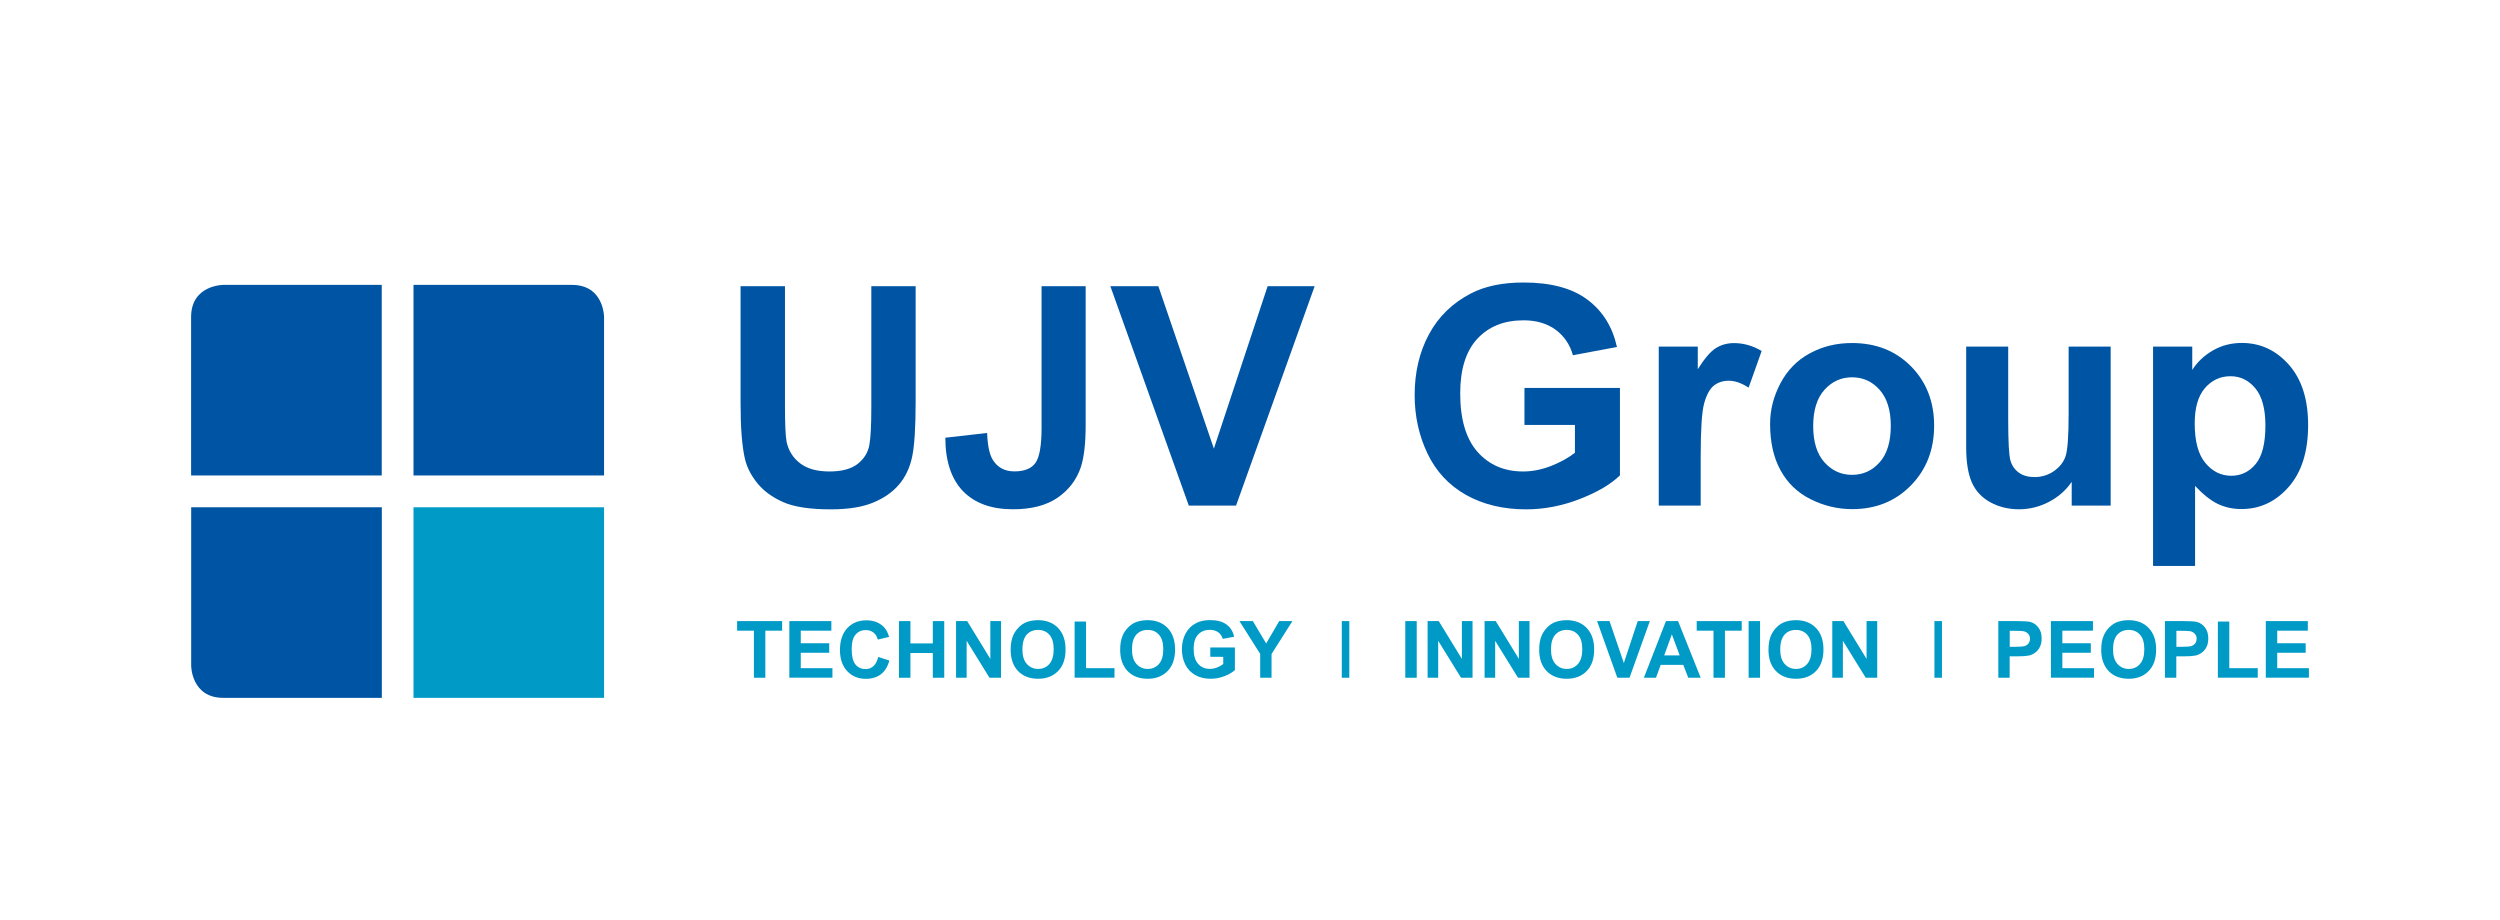 <?xml version="1.0" encoding="utf-8"?>
<!-- Generator: Adobe Illustrator 23.0.3, SVG Export Plug-In . SVG Version: 6.00 Build 0)  -->
<svg version="1.1" id="Layer_1" xmlns="http://www.w3.org/2000/svg" xmlns:xlink="http://www.w3.org/1999/xlink" x="0px" y="0px"
	 viewBox="0 0 326 120" style="enable-background:new 0 0 326 120;" xml:space="preserve">
<style type="text/css">
	.st0{fill:#0054A4;}
	.st1{fill:#009AC7;}
</style>
<g>
	<g>
		<path class="st0" d="M96.58,37.32h5.78v15.5c0,2.46,0.07,4.05,0.21,4.78c0.25,1.17,0.84,2.11,1.77,2.82
			c0.93,0.71,2.2,1.06,3.82,1.06c1.64,0,2.87-0.34,3.71-1.01c0.83-0.67,1.33-1.49,1.5-2.47c0.17-0.98,0.25-2.6,0.25-4.86V37.32h5.78
			v15.03c0,3.43-0.16,5.86-0.47,7.28c-0.31,1.42-0.89,2.62-1.73,3.59c-0.84,0.98-1.96,1.75-3.37,2.33c-1.41,0.58-3.24,0.87-5.5,0.87
			c-2.73,0-4.8-0.32-6.22-0.95c-1.41-0.63-2.53-1.45-3.35-2.46c-0.82-1.01-1.36-2.07-1.62-3.17c-0.38-1.64-0.57-4.06-0.57-7.26
			V37.32z"/>
		<path class="st0" d="M135.81,37.32h5.76v18.11c0,2.37-0.21,4.19-0.62,5.46c-0.56,1.67-1.57,3-3.04,4.01
			c-1.47,1.01-3.41,1.51-5.82,1.51c-2.82,0-5-0.79-6.52-2.37c-1.52-1.58-2.29-3.9-2.3-6.96l5.45-0.62c0.06,1.64,0.31,2.8,0.72,3.47
			c0.62,1.03,1.57,1.54,2.85,1.54c1.29,0,2.2-0.37,2.73-1.1c0.53-0.74,0.8-2.26,0.8-4.58V37.32z"/>
		<path class="st0" d="M155.02,65.93l-10.23-28.61h6.26l7.24,21.18l7.01-21.18h6.13l-10.25,28.61H155.02z"/>
		<path class="st0" d="M198.79,55.41v-4.82h12.45v11.4c-1.21,1.17-2.96,2.2-5.26,3.09c-2.3,0.89-4.62,1.34-6.98,1.34
			c-2.99,0-5.6-0.63-7.83-1.88c-2.23-1.26-3.9-3.05-5.02-5.39c-1.12-2.34-1.68-4.88-1.68-7.62c0-2.98,0.62-5.63,1.87-7.94
			c1.25-2.32,3.08-4.09,5.48-5.33c1.84-0.95,4.12-1.42,6.85-1.42c3.55,0,6.33,0.74,8.32,2.23c2,1.49,3.28,3.55,3.86,6.18l-5.74,1.07
			c-0.4-1.41-1.16-2.51-2.27-3.33c-1.11-0.81-2.5-1.22-4.17-1.22c-2.53,0-4.53,0.8-6.02,2.4c-1.49,1.6-2.24,3.98-2.24,7.12
			c0,3.4,0.76,5.94,2.26,7.64c1.51,1.7,3.49,2.55,5.93,2.55c1.21,0,2.42-0.24,3.64-0.71c1.22-0.48,2.26-1.05,3.13-1.73v-3.63H198.79
			z"/>
		<path class="st0" d="M221.78,65.93h-5.48V45.2h5.09v2.95c0.87-1.39,1.65-2.31,2.35-2.75c0.7-0.44,1.49-0.66,2.37-0.66
			c1.25,0,2.45,0.34,3.61,1.03l-1.7,4.78c-0.92-0.6-1.78-0.9-2.58-0.9c-0.77,0-1.42,0.21-1.95,0.63c-0.53,0.42-0.95,1.19-1.26,2.29
			c-0.31,1.11-0.46,3.42-0.46,6.95V65.93z"/>
		<path class="st0" d="M230.82,55.27c0-1.82,0.45-3.58,1.35-5.29c0.9-1.7,2.17-3.01,3.82-3.9c1.65-0.9,3.48-1.35,5.51-1.35
			c3.14,0,5.7,1.02,7.71,3.05c2,2.04,3,4.61,3,7.72c0,3.14-1.01,5.74-3.03,7.8c-2.02,2.06-4.57,3.09-7.64,3.09
			c-1.9,0-3.71-0.43-5.43-1.29c-1.72-0.86-3.03-2.12-3.93-3.78C231.27,59.67,230.82,57.65,230.82,55.27z M236.44,55.56
			c0,2.06,0.49,3.63,1.46,4.72c0.98,1.09,2.18,1.64,3.61,1.64c1.43,0,2.63-0.55,3.6-1.64s1.45-2.68,1.45-4.76
			c0-2.03-0.49-3.59-1.45-4.68s-2.17-1.64-3.6-1.64c-1.43,0-2.63,0.55-3.61,1.64C236.93,51.93,236.44,53.51,236.44,55.56z"/>
		<path class="st0" d="M270.15,65.93v-3.1c-0.75,1.11-1.75,1.98-2.98,2.62c-1.23,0.64-2.53,0.96-3.89,0.96
			c-1.39,0-2.64-0.31-3.75-0.92c-1.11-0.61-1.91-1.47-2.4-2.58c-0.49-1.11-0.74-2.64-0.74-4.59V45.2h5.48v9.52
			c0,2.92,0.1,4.7,0.3,5.36c0.2,0.66,0.57,1.18,1.1,1.56c0.53,0.38,1.21,0.57,2.03,0.57c0.94,0,1.78-0.26,2.52-0.77
			c0.74-0.51,1.25-1.15,1.52-1.91c0.27-0.76,0.41-2.63,0.41-5.59V45.2h5.48v20.73H270.15z"/>
		<path class="st0" d="M280.76,45.2h5.11v3.04c0.66-1.04,1.56-1.89,2.69-2.54c1.13-0.65,2.39-0.98,3.77-0.98
			c2.41,0,4.45,0.94,6.13,2.83c1.68,1.89,2.52,4.52,2.52,7.88c0,3.46-0.85,6.15-2.54,8.07c-1.69,1.92-3.74,2.88-6.15,2.88
			c-1.14,0-2.18-0.23-3.11-0.68c-0.93-0.45-1.91-1.24-2.94-2.34v10.44h-5.48V45.2z M286.19,55.21c0,2.33,0.46,4.05,1.39,5.16
			c0.92,1.11,2.05,1.67,3.38,1.67c1.27,0,2.33-0.51,3.18-1.53c0.85-1.02,1.27-2.7,1.27-5.03c0-2.17-0.44-3.79-1.31-4.84
			c-0.87-1.05-1.95-1.58-3.24-1.58c-1.34,0-2.45,0.52-3.34,1.55C286.63,51.65,286.19,53.18,286.19,55.21z"/>
	</g>
	<g>
		<path class="st1" d="M98.31,88.38v-6.14h-2.19v-1.25h5.87v1.25H99.8v6.14H98.31z"/>
		<path class="st1" d="M102.93,88.38v-7.39h5.48v1.25h-3.99v1.64h3.71v1.24h-3.71v2.01h4.13v1.24H102.93z"/>
		<path class="st1" d="M114.52,85.67l1.45,0.46c-0.22,0.81-0.59,1.41-1.11,1.8c-0.52,0.39-1.17,0.59-1.96,0.59
			c-0.98,0-1.79-0.33-2.42-1c-0.63-0.67-0.95-1.59-0.95-2.75c0-1.23,0.32-2.18,0.95-2.86c0.64-0.68,1.47-1.02,2.5-1.02
			c0.9,0,1.64,0.27,2.2,0.8c0.34,0.32,0.59,0.77,0.76,1.36l-1.48,0.35c-0.09-0.38-0.27-0.69-0.55-0.91
			c-0.28-0.22-0.61-0.33-1.01-0.33c-0.55,0-0.99,0.2-1.33,0.59c-0.34,0.39-0.51,1.03-0.51,1.91c0,0.93,0.17,1.6,0.5,2
			c0.34,0.4,0.77,0.59,1.31,0.59c0.4,0,0.74-0.13,1.02-0.38C114.19,86.6,114.39,86.21,114.52,85.67z"/>
		<path class="st1" d="M117.23,88.38v-7.39h1.49v2.91h2.92v-2.91h1.49v7.39h-1.49v-3.23h-2.92v3.23H117.23z"/>
		<path class="st1" d="M124.67,88.38v-7.39h1.45l3.02,4.93v-4.93h1.39v7.39h-1.5l-2.98-4.82v4.82H124.67z"/>
		<path class="st1" d="M131.79,84.73c0-0.75,0.11-1.38,0.34-1.89c0.17-0.38,0.4-0.71,0.69-1.01c0.29-0.3,0.61-0.52,0.95-0.67
			c0.46-0.19,0.99-0.29,1.59-0.29c1.09,0,1.96,0.34,2.61,1.01c0.65,0.68,0.98,1.61,0.98,2.82c0,1.19-0.32,2.13-0.97,2.8
			c-0.65,0.67-1.52,1.01-2.6,1.01c-1.1,0-1.97-0.33-2.62-1C132.11,86.83,131.79,85.91,131.79,84.73z M133.32,84.68
			c0,0.84,0.19,1.47,0.58,1.9c0.39,0.43,0.88,0.65,1.47,0.65c0.59,0,1.08-0.21,1.46-0.64c0.38-0.43,0.57-1.07,0.57-1.93
			c0-0.85-0.19-1.48-0.56-1.89c-0.37-0.42-0.86-0.63-1.48-0.63c-0.61,0-1.11,0.21-1.49,0.63C133.51,83.2,133.32,83.83,133.32,84.68z
			"/>
		<path class="st1" d="M140.13,88.38v-7.33h1.49v6.08h3.71v1.24H140.13z"/>
		<path class="st1" d="M146.07,84.73c0-0.75,0.11-1.38,0.34-1.89c0.17-0.38,0.4-0.71,0.69-1.01c0.29-0.3,0.61-0.52,0.95-0.67
			c0.46-0.19,0.99-0.29,1.59-0.29c1.09,0,1.96,0.34,2.61,1.01c0.65,0.68,0.98,1.61,0.98,2.82c0,1.19-0.32,2.13-0.97,2.8
			c-0.65,0.67-1.51,1.01-2.6,1.01c-1.1,0-1.97-0.33-2.62-1C146.4,86.83,146.07,85.91,146.07,84.73z M147.61,84.68
			c0,0.84,0.19,1.47,0.58,1.9c0.39,0.43,0.88,0.65,1.47,0.65s1.08-0.21,1.46-0.64c0.38-0.43,0.57-1.07,0.57-1.93
			c0-0.85-0.19-1.48-0.56-1.89c-0.37-0.42-0.86-0.63-1.48-0.63c-0.61,0-1.11,0.21-1.49,0.63C147.8,83.2,147.61,83.83,147.61,84.68z"
			/>
		<path class="st1" d="M157.82,85.67v-1.24h3.21v2.94c-0.31,0.3-0.77,0.57-1.36,0.8c-0.59,0.23-1.19,0.34-1.8,0.34
			c-0.77,0-1.45-0.16-2.02-0.49c-0.57-0.33-1.01-0.79-1.3-1.39c-0.29-0.6-0.43-1.26-0.43-1.97c0-0.77,0.16-1.45,0.48-2.05
			c0.32-0.6,0.79-1.06,1.42-1.38c0.47-0.24,1.06-0.37,1.77-0.37c0.92,0,1.63,0.19,2.15,0.58c0.52,0.38,0.85,0.92,0.99,1.59
			l-1.48,0.28c-0.1-0.36-0.3-0.65-0.59-0.86c-0.29-0.21-0.65-0.32-1.08-0.32c-0.65,0-1.17,0.21-1.55,0.62
			c-0.38,0.41-0.58,1.03-0.58,1.84c0,0.88,0.19,1.53,0.58,1.97c0.39,0.44,0.9,0.66,1.53,0.66c0.31,0,0.63-0.06,0.94-0.18
			c0.31-0.12,0.58-0.27,0.81-0.45v-0.94H157.82z"/>
		<path class="st1" d="M164.33,88.38v-3.11l-2.71-4.28h1.75l1.74,2.92l1.7-2.92h1.72l-2.72,4.29v3.1H164.33z"/>
		<path class="st1" d="M174.97,88.38v-7.39h0.98v7.39H174.97z"/>
		<path class="st1" d="M183.25,88.38v-7.39h1.49v7.39H183.25z"/>
		<path class="st1" d="M186.16,88.38v-7.39h1.45l3.02,4.93v-4.93h1.39v7.39h-1.5l-2.98-4.82v4.82H186.16z"/>
		<path class="st1" d="M193.59,88.38v-7.39h1.45l3.02,4.93v-4.93h1.39v7.39h-1.5l-2.98-4.82v4.82H193.59z"/>
		<path class="st1" d="M200.71,84.73c0-0.75,0.11-1.38,0.34-1.89c0.17-0.38,0.4-0.71,0.69-1.01c0.29-0.3,0.61-0.52,0.96-0.67
			c0.46-0.19,0.99-0.29,1.59-0.29c1.09,0,1.96,0.34,2.61,1.01c0.65,0.68,0.98,1.61,0.98,2.82c0,1.19-0.32,2.13-0.97,2.8
			c-0.65,0.67-1.52,1.01-2.6,1.01c-1.1,0-1.97-0.33-2.62-1C201.03,86.83,200.71,85.91,200.71,84.73z M202.25,84.68
			c0,0.84,0.19,1.47,0.58,1.9c0.39,0.43,0.88,0.65,1.47,0.65c0.59,0,1.08-0.21,1.46-0.64c0.38-0.43,0.57-1.07,0.57-1.93
			c0-0.85-0.19-1.48-0.56-1.89c-0.37-0.42-0.86-0.63-1.48-0.63c-0.61,0-1.11,0.21-1.49,0.63C202.43,83.2,202.25,83.83,202.25,84.68z
			"/>
		<path class="st1" d="M210.9,88.38l-2.64-7.39h1.62l1.87,5.47l1.81-5.47h1.58l-2.65,7.39H210.9z"/>
		<path class="st1" d="M221.77,88.38h-1.62l-0.65-1.68h-2.95l-0.61,1.68h-1.58l2.88-7.39h1.58L221.77,88.38z M219.03,85.46
			l-1.02-2.74l-1,2.74H219.03z"/>
		<path class="st1" d="M223.44,88.38v-6.14h-2.19v-1.25h5.87v1.25h-2.19v6.14H223.44z"/>
		<path class="st1" d="M228.02,88.38v-7.39h1.49v7.39H228.02z"/>
		<path class="st1" d="M230.61,84.73c0-0.75,0.11-1.38,0.34-1.89c0.17-0.38,0.4-0.71,0.69-1.01c0.29-0.3,0.61-0.52,0.96-0.67
			c0.46-0.19,0.99-0.29,1.59-0.29c1.09,0,1.96,0.34,2.61,1.01c0.65,0.68,0.98,1.61,0.98,2.82c0,1.19-0.32,2.13-0.97,2.8
			c-0.65,0.67-1.52,1.01-2.6,1.01c-1.1,0-1.97-0.33-2.62-1C230.93,86.83,230.61,85.91,230.61,84.73z M232.14,84.68
			c0,0.84,0.19,1.47,0.58,1.9c0.39,0.43,0.88,0.65,1.47,0.65c0.59,0,1.08-0.21,1.46-0.64c0.38-0.43,0.57-1.07,0.57-1.93
			c0-0.85-0.19-1.48-0.56-1.89c-0.37-0.42-0.86-0.63-1.48-0.63c-0.61,0-1.11,0.21-1.49,0.63C232.33,83.2,232.14,83.83,232.14,84.68z
			"/>
		<path class="st1" d="M238.93,88.38v-7.39h1.45l3.02,4.93v-4.93h1.39v7.39h-1.5l-2.98-4.82v4.82H238.93z"/>
		<path class="st1" d="M252.25,88.38v-7.39h0.98v7.39H252.25z"/>
		<path class="st1" d="M260.58,88.38v-7.39h2.39c0.91,0,1.5,0.04,1.77,0.11c0.42,0.11,0.78,0.35,1.06,0.72
			c0.29,0.37,0.43,0.85,0.43,1.44c0,0.45-0.08,0.83-0.25,1.14c-0.16,0.31-0.37,0.55-0.63,0.73c-0.25,0.18-0.51,0.29-0.77,0.35
			c-0.36,0.07-0.87,0.11-1.55,0.11h-0.97v2.79H260.58z M262.07,82.24v2.1h0.82c0.59,0,0.98-0.04,1.18-0.11
			c0.2-0.08,0.35-0.2,0.47-0.36c0.11-0.16,0.17-0.36,0.17-0.57c0-0.27-0.08-0.49-0.24-0.66c-0.16-0.17-0.36-0.28-0.6-0.33
			c-0.18-0.03-0.54-0.05-1.07-0.05H262.07z"/>
		<path class="st1" d="M267.44,88.38v-7.39h5.48v1.25h-3.99v1.64h3.71v1.24h-3.71v2.01h4.13v1.24H267.44z"/>
		<path class="st1" d="M274,84.73c0-0.75,0.11-1.38,0.34-1.89c0.17-0.38,0.4-0.71,0.69-1.01c0.29-0.3,0.61-0.52,0.95-0.67
			c0.46-0.19,0.99-0.29,1.59-0.29c1.09,0,1.96,0.34,2.61,1.01c0.65,0.68,0.98,1.61,0.98,2.82c0,1.19-0.32,2.13-0.97,2.8
			c-0.65,0.67-1.51,1.01-2.6,1.01c-1.1,0-1.97-0.33-2.62-1C274.33,86.83,274,85.91,274,84.73z M275.54,84.68
			c0,0.84,0.19,1.47,0.58,1.9c0.39,0.43,0.88,0.65,1.47,0.65c0.59,0,1.08-0.21,1.46-0.64c0.38-0.43,0.57-1.07,0.57-1.93
			c0-0.85-0.19-1.48-0.56-1.89c-0.37-0.42-0.86-0.63-1.48-0.63c-0.61,0-1.11,0.21-1.49,0.63C275.73,83.2,275.54,83.83,275.54,84.68z
			"/>
		<path class="st1" d="M282.31,88.38v-7.39h2.39c0.91,0,1.5,0.04,1.77,0.11c0.42,0.11,0.78,0.35,1.06,0.72
			c0.29,0.37,0.43,0.85,0.43,1.44c0,0.45-0.08,0.83-0.25,1.14c-0.16,0.31-0.37,0.55-0.63,0.73c-0.25,0.18-0.51,0.29-0.77,0.35
			c-0.36,0.07-0.87,0.11-1.55,0.11h-0.97v2.79H282.31z M283.8,82.24v2.1h0.82c0.59,0,0.98-0.04,1.18-0.11
			c0.2-0.08,0.35-0.2,0.47-0.36c0.11-0.16,0.17-0.36,0.17-0.57c0-0.27-0.08-0.49-0.24-0.66c-0.16-0.17-0.36-0.28-0.6-0.33
			c-0.18-0.03-0.54-0.05-1.07-0.05H283.8z"/>
		<path class="st1" d="M289.21,88.38v-7.33h1.49v6.08h3.71v1.24H289.21z"/>
		<path class="st1" d="M295.46,88.38v-7.39h5.48v1.25h-3.99v1.64h3.71v1.24h-3.71v2.01h4.13v1.24H295.46z"/>
	</g>
	<rect x="53.92" y="66.15" class="st1" width="24.85" height="24.85"/>
	<path class="st0" d="M49.78,62V37.15H29.11c0,0-4.19,0-4.19,4.19V62H49.78z"/>
	<path class="st0" d="M78.77,62V41.34c0,0,0-4.19-4.19-4.19H53.92V62H78.77z"/>
	<g>
		<path class="st0" d="M24.93,66.15v20.66c0,0,0,4.19,4.19,4.19h20.67V66.15H24.93z"/>
	</g>
</g>
</svg>
